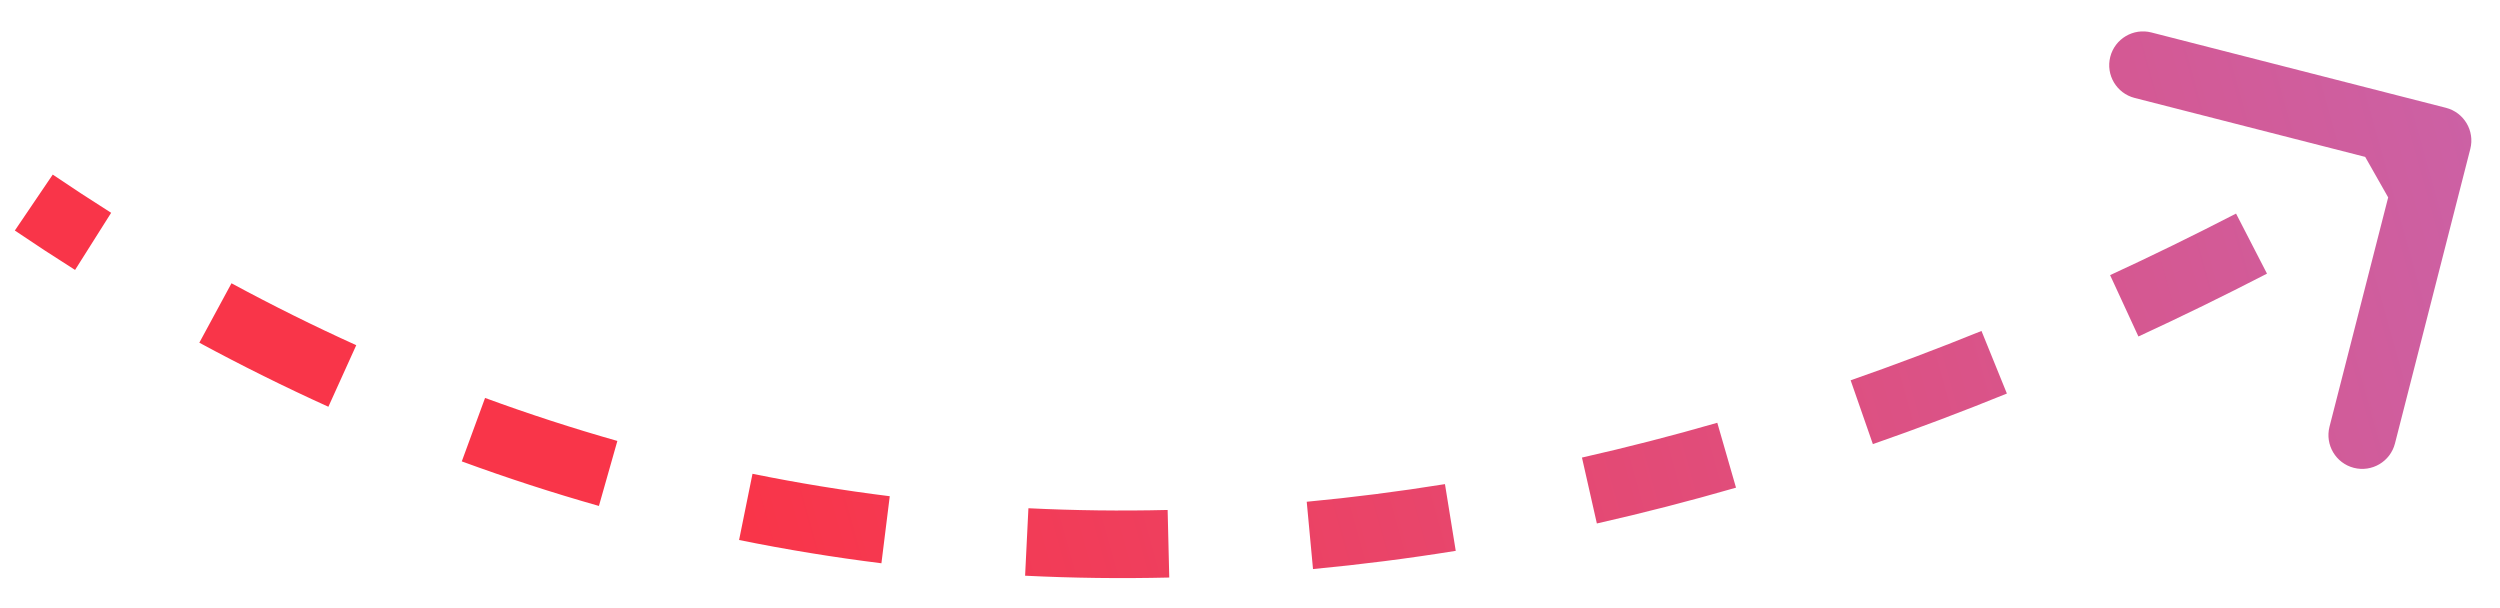 <svg xmlns="http://www.w3.org/2000/svg" width="74" height="18" viewBox="0 0 74 18" fill="none"><path d="M73.121 4.408C73.258 3.873 72.935 3.328 72.4 3.191L63.681 0.961C63.146 0.824 62.601 1.147 62.464 1.682C62.327 2.217 62.65 2.762 63.185 2.899L70.936 4.881L68.953 12.632C68.817 13.167 69.139 13.711 69.674 13.848C70.209 13.985 70.754 13.662 70.891 13.127L73.121 4.408ZM0.439 6.824C1.03 7.224 1.625 7.613 2.222 7.99L3.29 6.299C2.711 5.933 2.134 5.556 1.561 5.168L0.439 6.824ZM5.9 10.144C7.16 10.825 8.434 11.457 9.72 12.04L10.545 10.218C9.302 9.655 8.071 9.044 6.852 8.385L5.9 10.144ZM13.669 13.657C15.009 14.149 16.362 14.588 17.728 14.976L18.274 13.052C16.957 12.678 15.651 12.254 14.358 11.779L13.669 13.657ZM21.877 15.984C23.27 16.267 24.674 16.496 26.09 16.673L26.337 14.688C24.972 14.518 23.617 14.297 22.274 14.024L21.877 15.984ZM30.343 17.041C31.755 17.111 33.178 17.129 34.61 17.095L34.562 15.095C33.178 15.128 31.804 15.111 30.441 15.044L30.343 17.041ZM38.865 16.844C40.266 16.712 41.674 16.533 43.09 16.305L42.771 14.33C41.398 14.551 40.034 14.725 38.679 14.852L38.865 16.844ZM47.267 15.495C48.634 15.186 50.007 14.833 51.386 14.435L50.832 12.514C49.49 12.901 48.154 13.244 46.826 13.544L47.267 15.495ZM55.437 13.146C56.754 12.687 58.077 12.188 59.404 11.649L58.652 9.796C57.355 10.322 56.064 10.809 54.779 11.257L55.437 13.146ZM63.297 9.96C64.562 9.376 65.831 8.756 67.103 8.1L66.187 6.322C64.94 6.965 63.697 7.573 62.459 8.144L63.297 9.96ZM70.827 6.085C71.438 5.738 72.05 5.383 72.662 5.02L71.642 3.3C71.041 3.656 70.44 4.005 69.84 4.345L70.827 6.085Z" fill="url(#paint0_linear_3331_104463)"></path><defs><linearGradient id="paint0_linear_3331_104463" x1="103.229" y1="-4.863" x2="22.729" y2="17.637" gradientUnits="userSpaceOnUse"><stop stop-color="#B17BDB"></stop><stop offset="1" stop-color="#F93549"></stop></linearGradient></defs></svg>